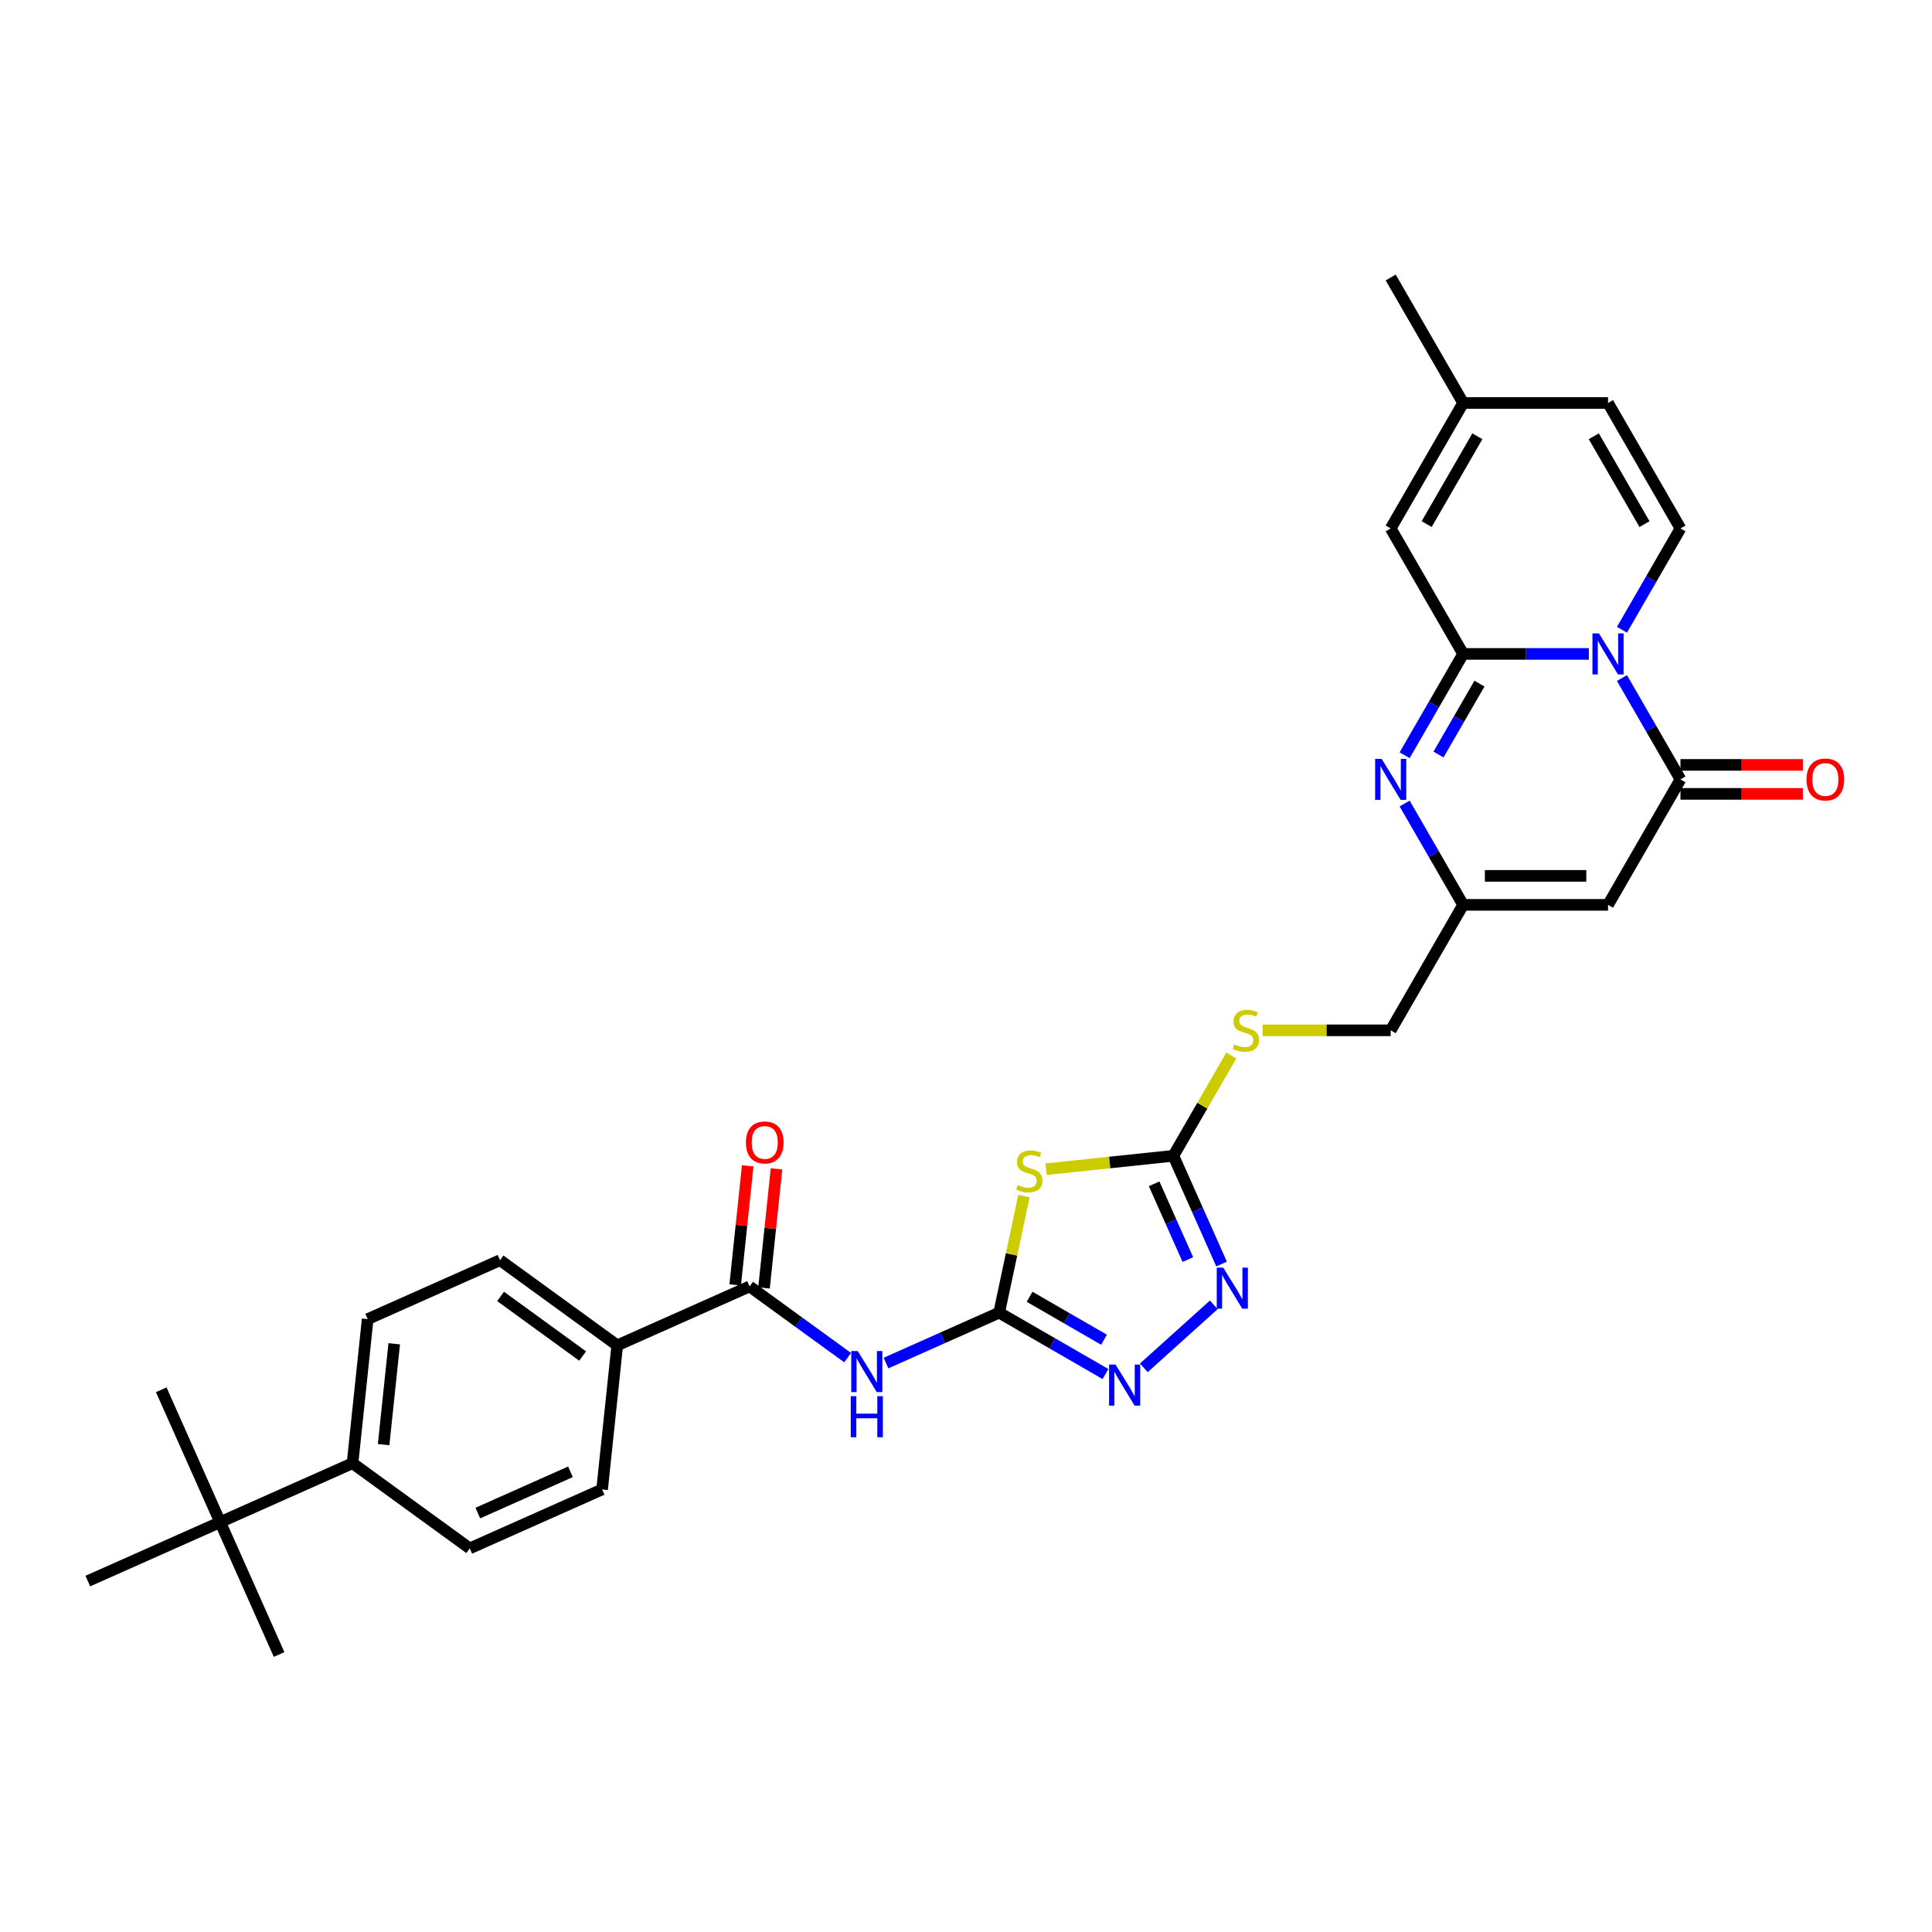 <?xml version='1.0' encoding='iso-8859-1'?>
<svg version='1.1' baseProfile='full'
              xmlns='http://www.w3.org/2000/svg'
                      xmlns:rdkit='http://www.rdkit.org/xml'
                      xmlns:xlink='http://www.w3.org/1999/xlink'
                  xml:space='preserve'
width='1000px' height='1000px' viewBox='0 0 1000 1000'>
<!-- END OF HEADER -->
<rect style='opacity:1.0;fill:#FFFFFF;stroke:none' width='1000' height='1000' x='0' y='0'> </rect>
<path class='bond-0' d='M 822.382,338.465 L 789.851,338.465' style='fill:none;fill-rule:evenodd;stroke:#0000FF;stroke-width:6px;stroke-linecap:butt;stroke-linejoin:miter;stroke-opacity:1' />
<path class='bond-0' d='M 789.851,338.465 L 757.32,338.465' style='fill:none;fill-rule:evenodd;stroke:#000000;stroke-width:6px;stroke-linecap:butt;stroke-linejoin:miter;stroke-opacity:1' />
<path class='bond-2' d='M 839.524,350.958 L 854.665,377.183' style='fill:none;fill-rule:evenodd;stroke:#0000FF;stroke-width:6px;stroke-linecap:butt;stroke-linejoin:miter;stroke-opacity:1' />
<path class='bond-2' d='M 854.665,377.183 L 869.806,403.409' style='fill:none;fill-rule:evenodd;stroke:#000000;stroke-width:6px;stroke-linecap:butt;stroke-linejoin:miter;stroke-opacity:1' />
<path class='bond-10' d='M 839.524,325.971 L 854.665,299.746' style='fill:none;fill-rule:evenodd;stroke:#0000FF;stroke-width:6px;stroke-linecap:butt;stroke-linejoin:miter;stroke-opacity:1' />
<path class='bond-10' d='M 854.665,299.746 L 869.806,273.521' style='fill:none;fill-rule:evenodd;stroke:#000000;stroke-width:6px;stroke-linecap:butt;stroke-linejoin:miter;stroke-opacity:1' />
<path class='bond-3' d='M 757.32,338.465 L 742.179,364.69' style='fill:none;fill-rule:evenodd;stroke:#000000;stroke-width:6px;stroke-linecap:butt;stroke-linejoin:miter;stroke-opacity:1' />
<path class='bond-3' d='M 742.179,364.69 L 727.038,390.915' style='fill:none;fill-rule:evenodd;stroke:#0000FF;stroke-width:6px;stroke-linecap:butt;stroke-linejoin:miter;stroke-opacity:1' />
<path class='bond-3' d='M 765.766,353.831 L 755.168,372.189' style='fill:none;fill-rule:evenodd;stroke:#000000;stroke-width:6px;stroke-linecap:butt;stroke-linejoin:miter;stroke-opacity:1' />
<path class='bond-3' d='M 755.168,372.189 L 744.569,390.547' style='fill:none;fill-rule:evenodd;stroke:#0000FF;stroke-width:6px;stroke-linecap:butt;stroke-linejoin:miter;stroke-opacity:1' />
<path class='bond-13' d='M 757.32,338.465 L 719.825,273.521' style='fill:none;fill-rule:evenodd;stroke:#000000;stroke-width:6px;stroke-linecap:butt;stroke-linejoin:miter;stroke-opacity:1' />
<path class='bond-1' d='M 517.167,679.431 L 523.578,649.271' style='fill:none;fill-rule:evenodd;stroke:#000000;stroke-width:6px;stroke-linecap:butt;stroke-linejoin:miter;stroke-opacity:1' />
<path class='bond-1' d='M 523.578,649.271 L 529.989,619.112' style='fill:none;fill-rule:evenodd;stroke:#CCCC00;stroke-width:6px;stroke-linecap:butt;stroke-linejoin:miter;stroke-opacity:1' />
<path class='bond-6' d='M 517.167,679.431 L 487.878,692.471' style='fill:none;fill-rule:evenodd;stroke:#000000;stroke-width:6px;stroke-linecap:butt;stroke-linejoin:miter;stroke-opacity:1' />
<path class='bond-6' d='M 487.878,692.471 L 458.589,705.511' style='fill:none;fill-rule:evenodd;stroke:#0000FF;stroke-width:6px;stroke-linecap:butt;stroke-linejoin:miter;stroke-opacity:1' />
<path class='bond-33' d='M 517.167,679.431 L 544.675,695.312' style='fill:none;fill-rule:evenodd;stroke:#000000;stroke-width:6px;stroke-linecap:butt;stroke-linejoin:miter;stroke-opacity:1' />
<path class='bond-33' d='M 544.675,695.312 L 572.183,711.193' style='fill:none;fill-rule:evenodd;stroke:#0000FF;stroke-width:6px;stroke-linecap:butt;stroke-linejoin:miter;stroke-opacity:1' />
<path class='bond-33' d='M 532.919,671.206 L 552.174,682.323' style='fill:none;fill-rule:evenodd;stroke:#000000;stroke-width:6px;stroke-linecap:butt;stroke-linejoin:miter;stroke-opacity:1' />
<path class='bond-33' d='M 552.174,682.323 L 571.429,693.44' style='fill:none;fill-rule:evenodd;stroke:#0000FF;stroke-width:6px;stroke-linecap:butt;stroke-linejoin:miter;stroke-opacity:1' />
<path class='bond-5' d='M 869.806,403.409 L 832.311,468.352' style='fill:none;fill-rule:evenodd;stroke:#000000;stroke-width:6px;stroke-linecap:butt;stroke-linejoin:miter;stroke-opacity:1' />
<path class='bond-18' d='M 869.806,410.908 L 901.49,410.908' style='fill:none;fill-rule:evenodd;stroke:#000000;stroke-width:6px;stroke-linecap:butt;stroke-linejoin:miter;stroke-opacity:1' />
<path class='bond-18' d='M 901.49,410.908 L 933.173,410.908' style='fill:none;fill-rule:evenodd;stroke:#FF0000;stroke-width:6px;stroke-linecap:butt;stroke-linejoin:miter;stroke-opacity:1' />
<path class='bond-18' d='M 869.806,395.909 L 901.49,395.909' style='fill:none;fill-rule:evenodd;stroke:#000000;stroke-width:6px;stroke-linecap:butt;stroke-linejoin:miter;stroke-opacity:1' />
<path class='bond-18' d='M 901.49,395.909 L 933.173,395.909' style='fill:none;fill-rule:evenodd;stroke:#FF0000;stroke-width:6px;stroke-linecap:butt;stroke-linejoin:miter;stroke-opacity:1' />
<path class='bond-32' d='M 727.038,415.902 L 742.179,442.127' style='fill:none;fill-rule:evenodd;stroke:#0000FF;stroke-width:6px;stroke-linecap:butt;stroke-linejoin:miter;stroke-opacity:1' />
<path class='bond-32' d='M 742.179,442.127 L 757.32,468.352' style='fill:none;fill-rule:evenodd;stroke:#000000;stroke-width:6px;stroke-linecap:butt;stroke-linejoin:miter;stroke-opacity:1' />
<path class='bond-4' d='M 541.443,605.166 L 574.391,601.703' style='fill:none;fill-rule:evenodd;stroke:#CCCC00;stroke-width:6px;stroke-linecap:butt;stroke-linejoin:miter;stroke-opacity:1' />
<path class='bond-4' d='M 574.391,601.703 L 607.339,598.24' style='fill:none;fill-rule:evenodd;stroke:#000000;stroke-width:6px;stroke-linecap:butt;stroke-linejoin:miter;stroke-opacity:1' />
<path class='bond-12' d='M 832.311,468.352 L 757.32,468.352' style='fill:none;fill-rule:evenodd;stroke:#000000;stroke-width:6px;stroke-linecap:butt;stroke-linejoin:miter;stroke-opacity:1' />
<path class='bond-12' d='M 821.062,453.354 L 768.569,453.354' style='fill:none;fill-rule:evenodd;stroke:#000000;stroke-width:6px;stroke-linecap:butt;stroke-linejoin:miter;stroke-opacity:1' />
<path class='bond-11' d='M 438.731,702.718 L 413.361,684.286' style='fill:none;fill-rule:evenodd;stroke:#0000FF;stroke-width:6px;stroke-linecap:butt;stroke-linejoin:miter;stroke-opacity:1' />
<path class='bond-11' d='M 413.361,684.286 L 387.991,665.854' style='fill:none;fill-rule:evenodd;stroke:#000000;stroke-width:6px;stroke-linecap:butt;stroke-linejoin:miter;stroke-opacity:1' />
<path class='bond-7' d='M 607.339,598.24 L 622.324,572.285' style='fill:none;fill-rule:evenodd;stroke:#000000;stroke-width:6px;stroke-linecap:butt;stroke-linejoin:miter;stroke-opacity:1' />
<path class='bond-7' d='M 622.324,572.285 L 637.309,546.33' style='fill:none;fill-rule:evenodd;stroke:#CCCC00;stroke-width:6px;stroke-linecap:butt;stroke-linejoin:miter;stroke-opacity:1' />
<path class='bond-9' d='M 607.339,598.24 L 619.808,626.247' style='fill:none;fill-rule:evenodd;stroke:#000000;stroke-width:6px;stroke-linecap:butt;stroke-linejoin:miter;stroke-opacity:1' />
<path class='bond-9' d='M 619.808,626.247 L 632.278,654.254' style='fill:none;fill-rule:evenodd;stroke:#0000FF;stroke-width:6px;stroke-linecap:butt;stroke-linejoin:miter;stroke-opacity:1' />
<path class='bond-9' d='M 597.378,612.742 L 606.107,632.347' style='fill:none;fill-rule:evenodd;stroke:#000000;stroke-width:6px;stroke-linecap:butt;stroke-linejoin:miter;stroke-opacity:1' />
<path class='bond-9' d='M 606.107,632.347 L 614.835,651.952' style='fill:none;fill-rule:evenodd;stroke:#0000FF;stroke-width:6px;stroke-linecap:butt;stroke-linejoin:miter;stroke-opacity:1' />
<path class='bond-8' d='M 592.04,707.986 L 628.245,675.386' style='fill:none;fill-rule:evenodd;stroke:#0000FF;stroke-width:6px;stroke-linecap:butt;stroke-linejoin:miter;stroke-opacity:1' />
<path class='bond-14' d='M 869.806,273.521 L 832.311,208.577' style='fill:none;fill-rule:evenodd;stroke:#000000;stroke-width:6px;stroke-linecap:butt;stroke-linejoin:miter;stroke-opacity:1' />
<path class='bond-14' d='M 851.193,271.278 L 824.946,225.818' style='fill:none;fill-rule:evenodd;stroke:#000000;stroke-width:6px;stroke-linecap:butt;stroke-linejoin:miter;stroke-opacity:1' />
<path class='bond-16' d='M 387.991,665.854 L 319.484,696.355' style='fill:none;fill-rule:evenodd;stroke:#000000;stroke-width:6px;stroke-linecap:butt;stroke-linejoin:miter;stroke-opacity:1' />
<path class='bond-21' d='M 395.449,666.637 L 398.688,635.819' style='fill:none;fill-rule:evenodd;stroke:#000000;stroke-width:6px;stroke-linecap:butt;stroke-linejoin:miter;stroke-opacity:1' />
<path class='bond-21' d='M 398.688,635.819 L 401.928,605.001' style='fill:none;fill-rule:evenodd;stroke:#FF0000;stroke-width:6px;stroke-linecap:butt;stroke-linejoin:miter;stroke-opacity:1' />
<path class='bond-21' d='M 380.533,665.07 L 383.773,634.251' style='fill:none;fill-rule:evenodd;stroke:#000000;stroke-width:6px;stroke-linecap:butt;stroke-linejoin:miter;stroke-opacity:1' />
<path class='bond-21' d='M 383.773,634.251 L 387.012,603.433' style='fill:none;fill-rule:evenodd;stroke:#FF0000;stroke-width:6px;stroke-linecap:butt;stroke-linejoin:miter;stroke-opacity:1' />
<path class='bond-26' d='M 757.32,468.352 L 719.825,533.296' style='fill:none;fill-rule:evenodd;stroke:#000000;stroke-width:6px;stroke-linecap:butt;stroke-linejoin:miter;stroke-opacity:1' />
<path class='bond-31' d='M 719.825,273.521 L 757.32,208.577' style='fill:none;fill-rule:evenodd;stroke:#000000;stroke-width:6px;stroke-linecap:butt;stroke-linejoin:miter;stroke-opacity:1' />
<path class='bond-31' d='M 738.438,271.278 L 764.685,225.818' style='fill:none;fill-rule:evenodd;stroke:#000000;stroke-width:6px;stroke-linecap:butt;stroke-linejoin:miter;stroke-opacity:1' />
<path class='bond-15' d='M 832.311,208.577 L 757.32,208.577' style='fill:none;fill-rule:evenodd;stroke:#000000;stroke-width:6px;stroke-linecap:butt;stroke-linejoin:miter;stroke-opacity:1' />
<path class='bond-27' d='M 757.32,208.577 L 719.825,143.633' style='fill:none;fill-rule:evenodd;stroke:#000000;stroke-width:6px;stroke-linecap:butt;stroke-linejoin:miter;stroke-opacity:1' />
<path class='bond-22' d='M 319.484,696.355 L 311.645,770.935' style='fill:none;fill-rule:evenodd;stroke:#000000;stroke-width:6px;stroke-linecap:butt;stroke-linejoin:miter;stroke-opacity:1' />
<path class='bond-23' d='M 319.484,696.355 L 258.815,652.277' style='fill:none;fill-rule:evenodd;stroke:#000000;stroke-width:6px;stroke-linecap:butt;stroke-linejoin:miter;stroke-opacity:1' />
<path class='bond-23' d='M 301.568,701.877 L 259.1,671.022' style='fill:none;fill-rule:evenodd;stroke:#000000;stroke-width:6px;stroke-linecap:butt;stroke-linejoin:miter;stroke-opacity:1' />
<path class='bond-17' d='M 653.518,533.296 L 686.671,533.296' style='fill:none;fill-rule:evenodd;stroke:#CCCC00;stroke-width:6px;stroke-linecap:butt;stroke-linejoin:miter;stroke-opacity:1' />
<path class='bond-17' d='M 686.671,533.296 L 719.825,533.296' style='fill:none;fill-rule:evenodd;stroke:#000000;stroke-width:6px;stroke-linecap:butt;stroke-linejoin:miter;stroke-opacity:1' />
<path class='bond-19' d='M 113.962,787.859 L 182.469,757.358' style='fill:none;fill-rule:evenodd;stroke:#000000;stroke-width:6px;stroke-linecap:butt;stroke-linejoin:miter;stroke-opacity:1' />
<path class='bond-28' d='M 113.962,787.859 L 83.46,719.352' style='fill:none;fill-rule:evenodd;stroke:#000000;stroke-width:6px;stroke-linecap:butt;stroke-linejoin:miter;stroke-opacity:1' />
<path class='bond-29' d='M 113.962,787.859 L 144.463,856.367' style='fill:none;fill-rule:evenodd;stroke:#000000;stroke-width:6px;stroke-linecap:butt;stroke-linejoin:miter;stroke-opacity:1' />
<path class='bond-30' d='M 113.962,787.859 L 45.455,818.361' style='fill:none;fill-rule:evenodd;stroke:#000000;stroke-width:6px;stroke-linecap:butt;stroke-linejoin:miter;stroke-opacity:1' />
<path class='bond-20' d='M 182.469,757.358 L 190.308,682.778' style='fill:none;fill-rule:evenodd;stroke:#000000;stroke-width:6px;stroke-linecap:butt;stroke-linejoin:miter;stroke-opacity:1' />
<path class='bond-20' d='M 198.561,747.739 L 204.048,695.533' style='fill:none;fill-rule:evenodd;stroke:#000000;stroke-width:6px;stroke-linecap:butt;stroke-linejoin:miter;stroke-opacity:1' />
<path class='bond-34' d='M 182.469,757.358 L 243.138,801.436' style='fill:none;fill-rule:evenodd;stroke:#000000;stroke-width:6px;stroke-linecap:butt;stroke-linejoin:miter;stroke-opacity:1' />
<path class='bond-25' d='M 311.645,770.935 L 243.138,801.436' style='fill:none;fill-rule:evenodd;stroke:#000000;stroke-width:6px;stroke-linecap:butt;stroke-linejoin:miter;stroke-opacity:1' />
<path class='bond-25' d='M 295.269,761.809 L 247.314,783.16' style='fill:none;fill-rule:evenodd;stroke:#000000;stroke-width:6px;stroke-linecap:butt;stroke-linejoin:miter;stroke-opacity:1' />
<path class='bond-24' d='M 258.815,652.277 L 190.308,682.778' style='fill:none;fill-rule:evenodd;stroke:#000000;stroke-width:6px;stroke-linecap:butt;stroke-linejoin:miter;stroke-opacity:1' />
<path  class='atom-0' d='M 827.616 327.846
L 834.575 339.095
Q 835.265 340.204, 836.375 342.214
Q 837.485 344.224, 837.545 344.344
L 837.545 327.846
L 840.365 327.846
L 840.365 349.083
L 837.455 349.083
L 829.986 336.785
Q 829.116 335.345, 828.186 333.695
Q 827.286 332.046, 827.016 331.536
L 827.016 349.083
L 824.257 349.083
L 824.257 327.846
L 827.616 327.846
' fill='#0000FF'/>
<path  class='atom-4' d='M 715.13 392.79
L 722.089 404.038
Q 722.779 405.148, 723.889 407.158
Q 724.999 409.168, 725.059 409.288
L 725.059 392.79
L 727.879 392.79
L 727.879 414.027
L 724.969 414.027
L 717.5 401.729
Q 716.63 400.289, 715.7 398.639
Q 714.8 396.989, 714.53 396.479
L 714.53 414.027
L 711.771 414.027
L 711.771 392.79
L 715.13 392.79
' fill='#0000FF'/>
<path  class='atom-5' d='M 526.76 613.368
Q 527 613.458, 527.989 613.878
Q 528.979 614.298, 530.059 614.568
Q 531.169 614.808, 532.249 614.808
Q 534.259 614.808, 535.429 613.848
Q 536.598 612.858, 536.598 611.148
Q 536.598 609.978, 535.998 609.258
Q 535.429 608.538, 534.529 608.148
Q 533.629 607.758, 532.129 607.308
Q 530.239 606.739, 529.099 606.199
Q 527.989 605.659, 527.18 604.519
Q 526.4 603.379, 526.4 601.459
Q 526.4 598.79, 528.199 597.14
Q 530.029 595.49, 533.629 595.49
Q 536.088 595.49, 538.878 596.66
L 538.188 598.969
Q 535.639 597.92, 533.719 597.92
Q 531.649 597.92, 530.509 598.79
Q 529.369 599.629, 529.399 601.099
Q 529.399 602.239, 529.969 602.929
Q 530.569 603.619, 531.409 604.009
Q 532.279 604.399, 533.719 604.849
Q 535.639 605.449, 536.778 606.049
Q 537.918 606.649, 538.728 607.878
Q 539.568 609.078, 539.568 611.148
Q 539.568 614.088, 537.588 615.677
Q 535.639 617.237, 532.369 617.237
Q 530.479 617.237, 529.039 616.817
Q 527.63 616.427, 525.95 615.737
L 526.76 613.368
' fill='#CCCC00'/>
<path  class='atom-7' d='M 443.966 699.313
L 450.925 710.562
Q 451.615 711.672, 452.725 713.682
Q 453.834 715.691, 453.894 715.811
L 453.894 699.313
L 456.714 699.313
L 456.714 720.551
L 453.804 720.551
L 446.335 708.252
Q 445.465 706.812, 444.536 705.163
Q 443.636 703.513, 443.366 703.003
L 443.366 720.551
L 440.606 720.551
L 440.606 699.313
L 443.966 699.313
' fill='#0000FF'/>
<path  class='atom-7' d='M 440.351 722.674
L 443.231 722.674
L 443.231 731.703
L 454.089 731.703
L 454.089 722.674
L 456.969 722.674
L 456.969 743.912
L 454.089 743.912
L 454.089 734.103
L 443.231 734.103
L 443.231 743.912
L 440.351 743.912
L 440.351 722.674
' fill='#0000FF'/>
<path  class='atom-9' d='M 577.417 706.307
L 584.376 717.556
Q 585.066 718.666, 586.176 720.675
Q 587.286 722.685, 587.346 722.805
L 587.346 706.307
L 590.165 706.307
L 590.165 727.545
L 587.256 727.545
L 579.787 715.246
Q 578.917 713.806, 577.987 712.156
Q 577.087 710.507, 576.817 709.997
L 576.817 727.545
L 574.057 727.545
L 574.057 706.307
L 577.417 706.307
' fill='#0000FF'/>
<path  class='atom-10' d='M 633.146 656.129
L 640.105 667.377
Q 640.795 668.487, 641.905 670.497
Q 643.015 672.507, 643.075 672.627
L 643.075 656.129
L 645.894 656.129
L 645.894 677.366
L 642.985 677.366
L 635.515 665.068
Q 634.646 663.628, 633.716 661.978
Q 632.816 660.328, 632.546 659.818
L 632.546 677.366
L 629.786 677.366
L 629.786 656.129
L 633.146 656.129
' fill='#0000FF'/>
<path  class='atom-18' d='M 638.835 540.585
Q 639.075 540.675, 640.065 541.095
Q 641.055 541.515, 642.134 541.785
Q 643.244 542.025, 644.324 542.025
Q 646.334 542.025, 647.504 541.065
Q 648.674 540.075, 648.674 538.365
Q 648.674 537.196, 648.074 536.476
Q 647.504 535.756, 646.604 535.366
Q 645.704 534.976, 644.204 534.526
Q 642.314 533.956, 641.175 533.416
Q 640.065 532.876, 639.255 531.736
Q 638.475 530.596, 638.475 528.677
Q 638.475 526.007, 640.275 524.357
Q 642.104 522.707, 645.704 522.707
Q 648.164 522.707, 650.953 523.877
L 650.263 526.187
Q 647.714 525.137, 645.794 525.137
Q 643.724 525.137, 642.584 526.007
Q 641.444 526.847, 641.474 528.317
Q 641.474 529.457, 642.044 530.147
Q 642.644 530.836, 643.484 531.226
Q 644.354 531.616, 645.794 532.066
Q 647.714 532.666, 648.854 533.266
Q 649.993 533.866, 650.803 535.096
Q 651.643 536.296, 651.643 538.365
Q 651.643 541.305, 649.663 542.895
Q 647.714 544.455, 644.444 544.455
Q 642.554 544.455, 641.115 544.035
Q 639.705 543.645, 638.025 542.955
L 638.835 540.585
' fill='#CCCC00'/>
<path  class='atom-19' d='M 935.048 403.469
Q 935.048 398.369, 937.568 395.519
Q 940.087 392.67, 944.797 392.67
Q 949.506 392.67, 952.026 395.519
Q 954.545 398.369, 954.545 403.469
Q 954.545 408.628, 951.996 411.567
Q 949.446 414.477, 944.797 414.477
Q 940.117 414.477, 937.568 411.567
Q 935.048 408.658, 935.048 403.469
M 944.797 412.077
Q 948.036 412.077, 949.776 409.918
Q 951.546 407.728, 951.546 403.469
Q 951.546 399.299, 949.776 397.199
Q 948.036 395.07, 944.797 395.07
Q 941.557 395.07, 939.787 397.169
Q 938.048 399.269, 938.048 403.469
Q 938.048 407.758, 939.787 409.918
Q 941.557 412.077, 944.797 412.077
' fill='#FF0000'/>
<path  class='atom-22' d='M 386.081 591.334
Q 386.081 586.234, 388.601 583.385
Q 391.121 580.535, 395.83 580.535
Q 400.539 580.535, 403.059 583.385
Q 405.579 586.234, 405.579 591.334
Q 405.579 596.493, 403.029 599.433
Q 400.479 602.342, 395.83 602.342
Q 391.151 602.342, 388.601 599.433
Q 386.081 596.523, 386.081 591.334
M 395.83 599.943
Q 399.07 599.943, 400.809 597.783
Q 402.579 595.593, 402.579 591.334
Q 402.579 587.164, 400.809 585.064
Q 399.07 582.935, 395.83 582.935
Q 392.59 582.935, 390.821 585.035
Q 389.081 587.134, 389.081 591.334
Q 389.081 595.623, 390.821 597.783
Q 392.59 599.943, 395.83 599.943
' fill='#FF0000'/>
</svg>
